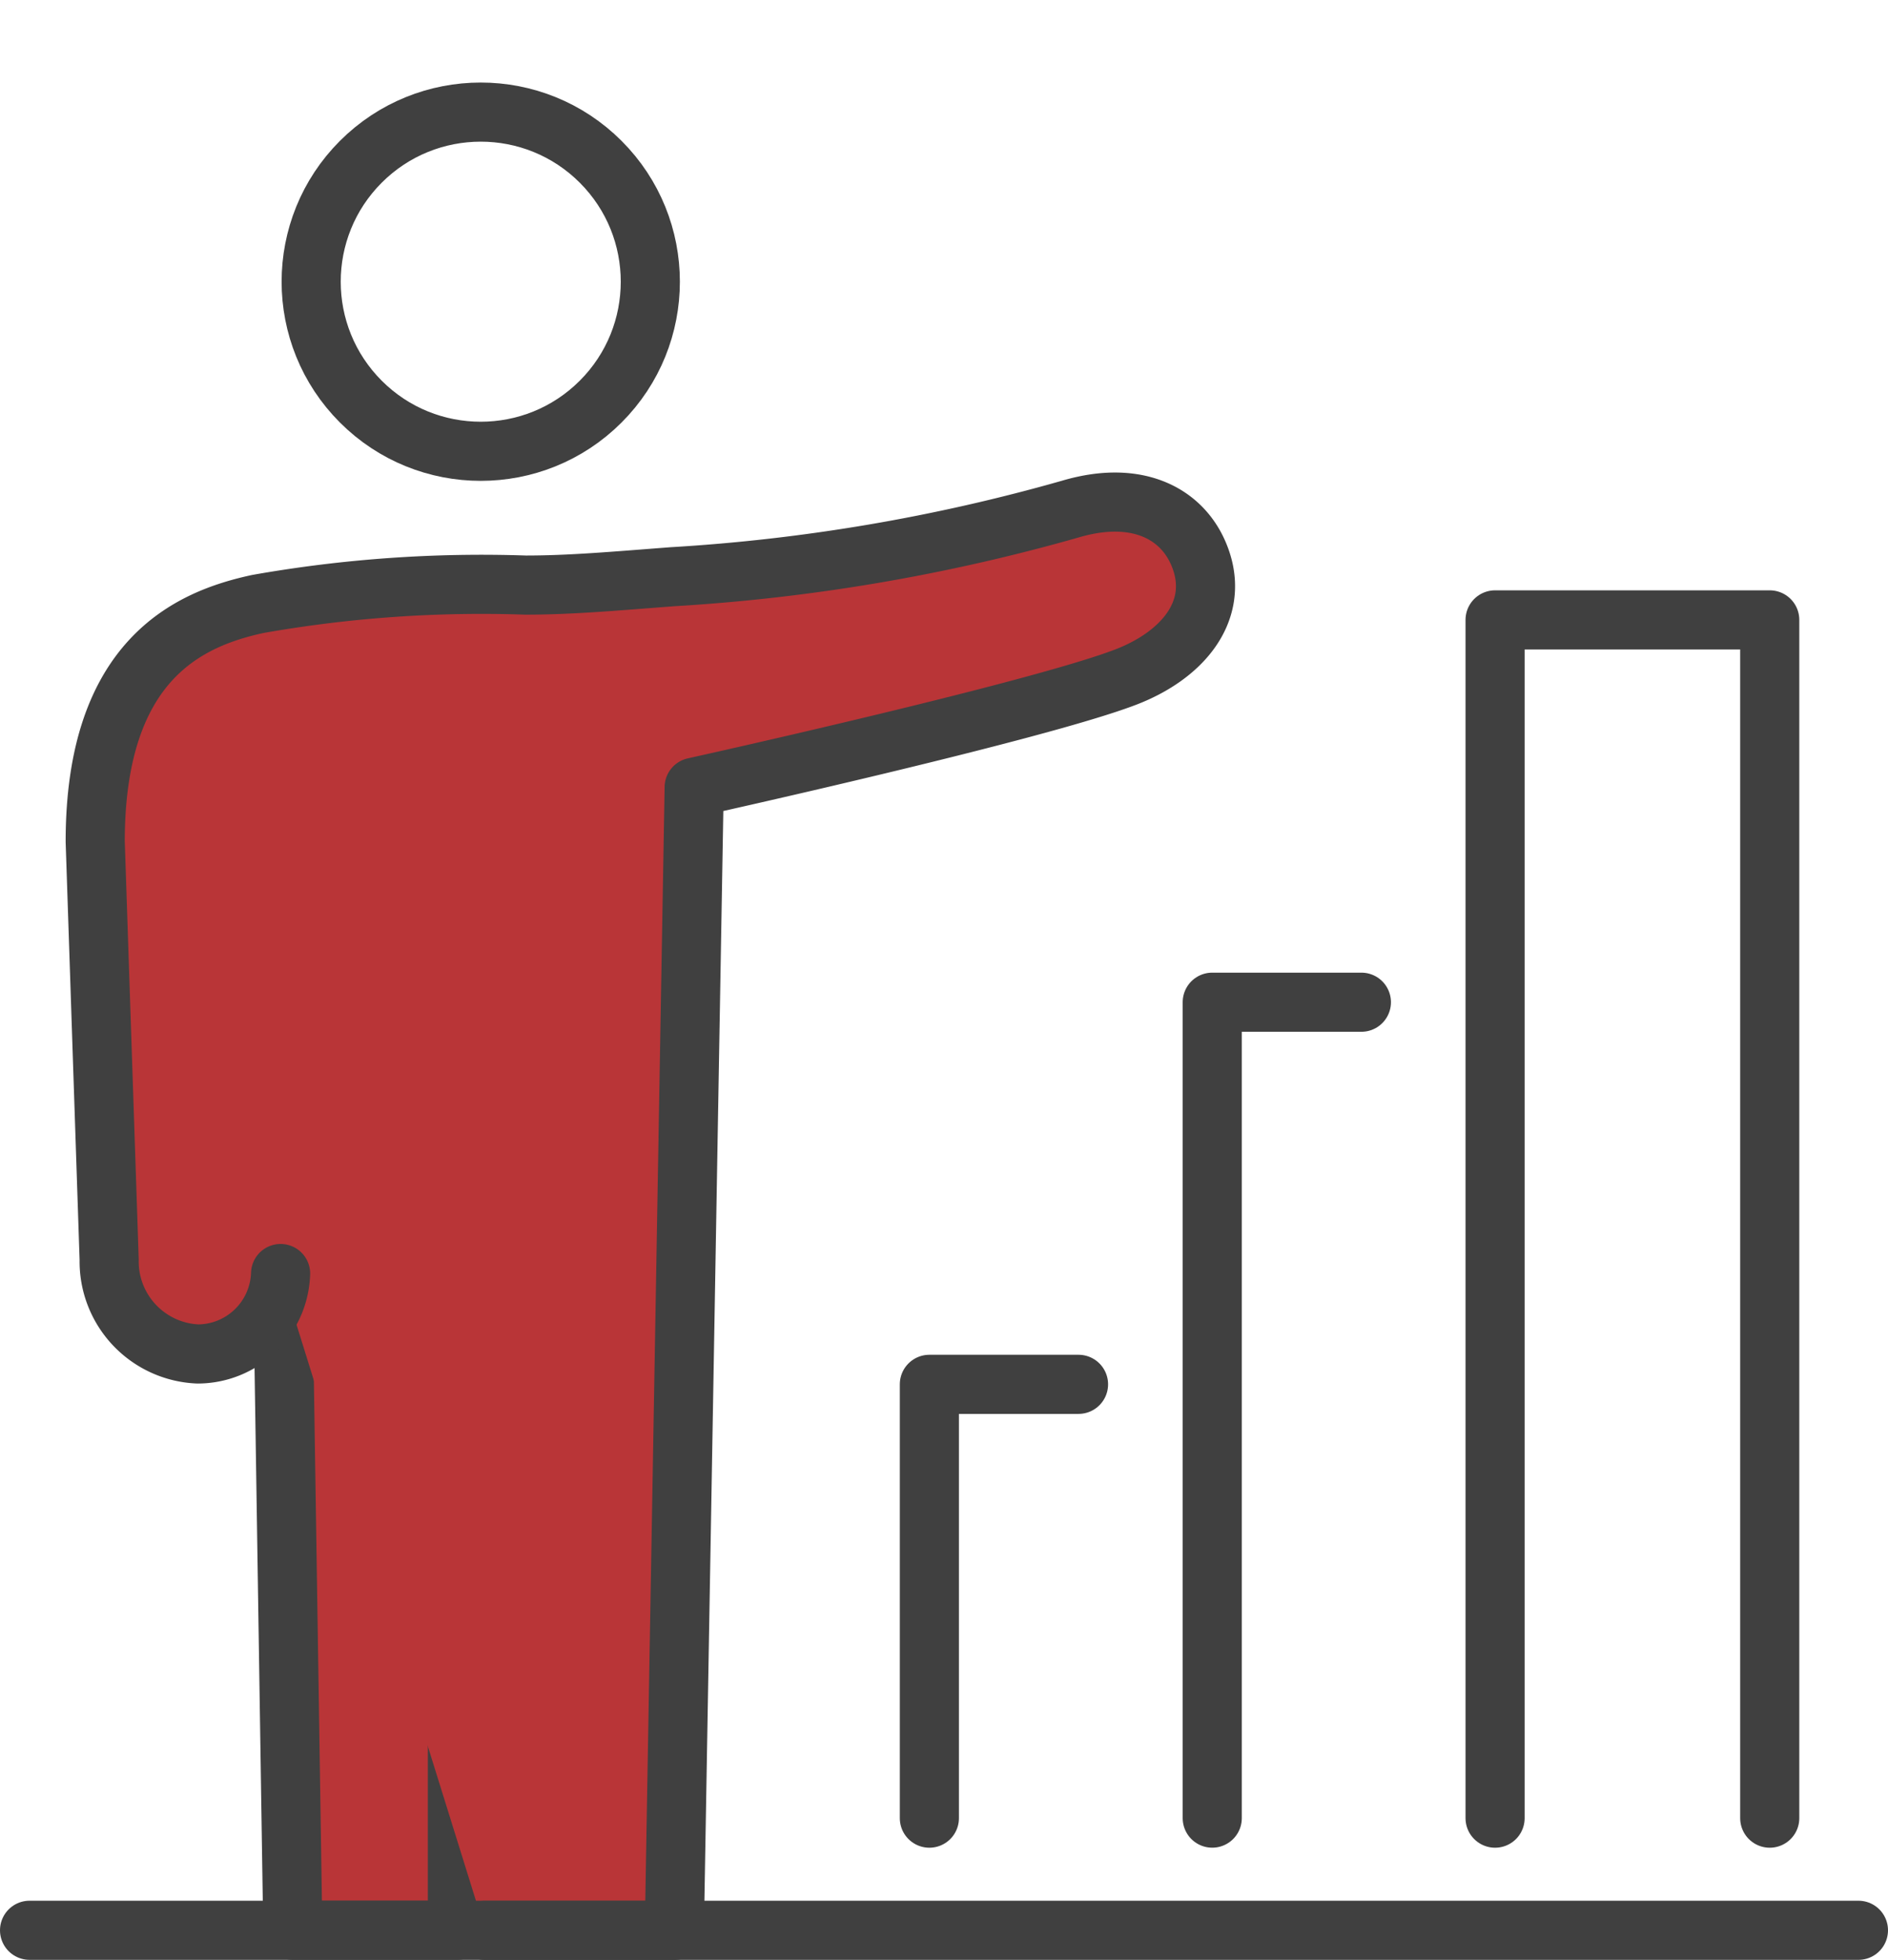 <?xml version="1.0" encoding="UTF-8"?>
<svg xmlns="http://www.w3.org/2000/svg" width="63.874" height="66.295" viewBox="0 0 63.874 66.295">
  <g id="Group_3359" data-name="Group 3359" transform="translate(-5045.534 -1843.732)">
    <g id="Group_3357" data-name="Group 3357" transform="translate(5046.534 1845.147)">
      <path id="Path_140" data-name="Path 140" d="M5090.1,1994.706l.544,35.183h5.568v-23.743" transform="translate(-5081.738 -1966.009)" fill="#b93537" stroke="#404040" stroke-linecap="round" stroke-linejoin="round" stroke-width="2"></path>
      <circle id="Ellipse_3" data-name="Ellipse 3" cx="5.737" cy="5.737" r="5.737" transform="translate(7.151 8.114) rotate(-45)" fill="none" stroke="#404040" stroke-linecap="round" stroke-linejoin="round" stroke-width="2"></circle>
      <path id="Path_141" data-name="Path 141" d="M5064.39,1952.377a2.81,2.81,0,0,1-2.8,2.721,3.132,3.132,0,0,1-3-3.189l-.472-14.14c0-6.173,3.191-7.542,5.5-8.041a43.455,43.455,0,0,1,9.058-.639c1.513,0,3-.132,4.966-.283a62.661,62.661,0,0,0,13.473-2.29c2.345-.692,3.923.219,4.43,1.779.563,1.732-.68,3.178-2.547,3.9-3.042,1.173-14.616,3.732-14.616,3.732l-.671,38.668h-6.4" transform="translate(-5055.897 -1910.712)" fill="#b93537" stroke="#404040" stroke-linecap="round" stroke-linejoin="round" stroke-width="2"></path>
      <line id="Line_9" data-name="Line 9" x2="61.874" transform="translate(0 63.881)" fill="none" stroke="#404040" stroke-linecap="round" stroke-linejoin="round" stroke-width="2"></line>
      <path id="Path_142" data-name="Path 142" d="M5205.188,2096.493v-14.675h5.046" transform="translate(-5174.746 -2036.405)" fill="none" stroke="#404040" stroke-linecap="round" stroke-linejoin="round" stroke-width="2"></path>
      <path id="Path_143" data-name="Path 143" d="M5255.059,2042.038v-27.6h5.046" transform="translate(-5215.047 -1981.951)" fill="none" stroke="#404040" stroke-linecap="round" stroke-linejoin="round" stroke-width="2"></path>
      <path id="Path_144" data-name="Path 144" d="M5304.929,1987.584v-40.534h9.292v40.534" transform="translate(-5255.348 -1927.496)" fill="none" stroke="#404040" stroke-linecap="round" stroke-linejoin="round" stroke-width="2"></path>
    </g>
  </g>
</svg>
